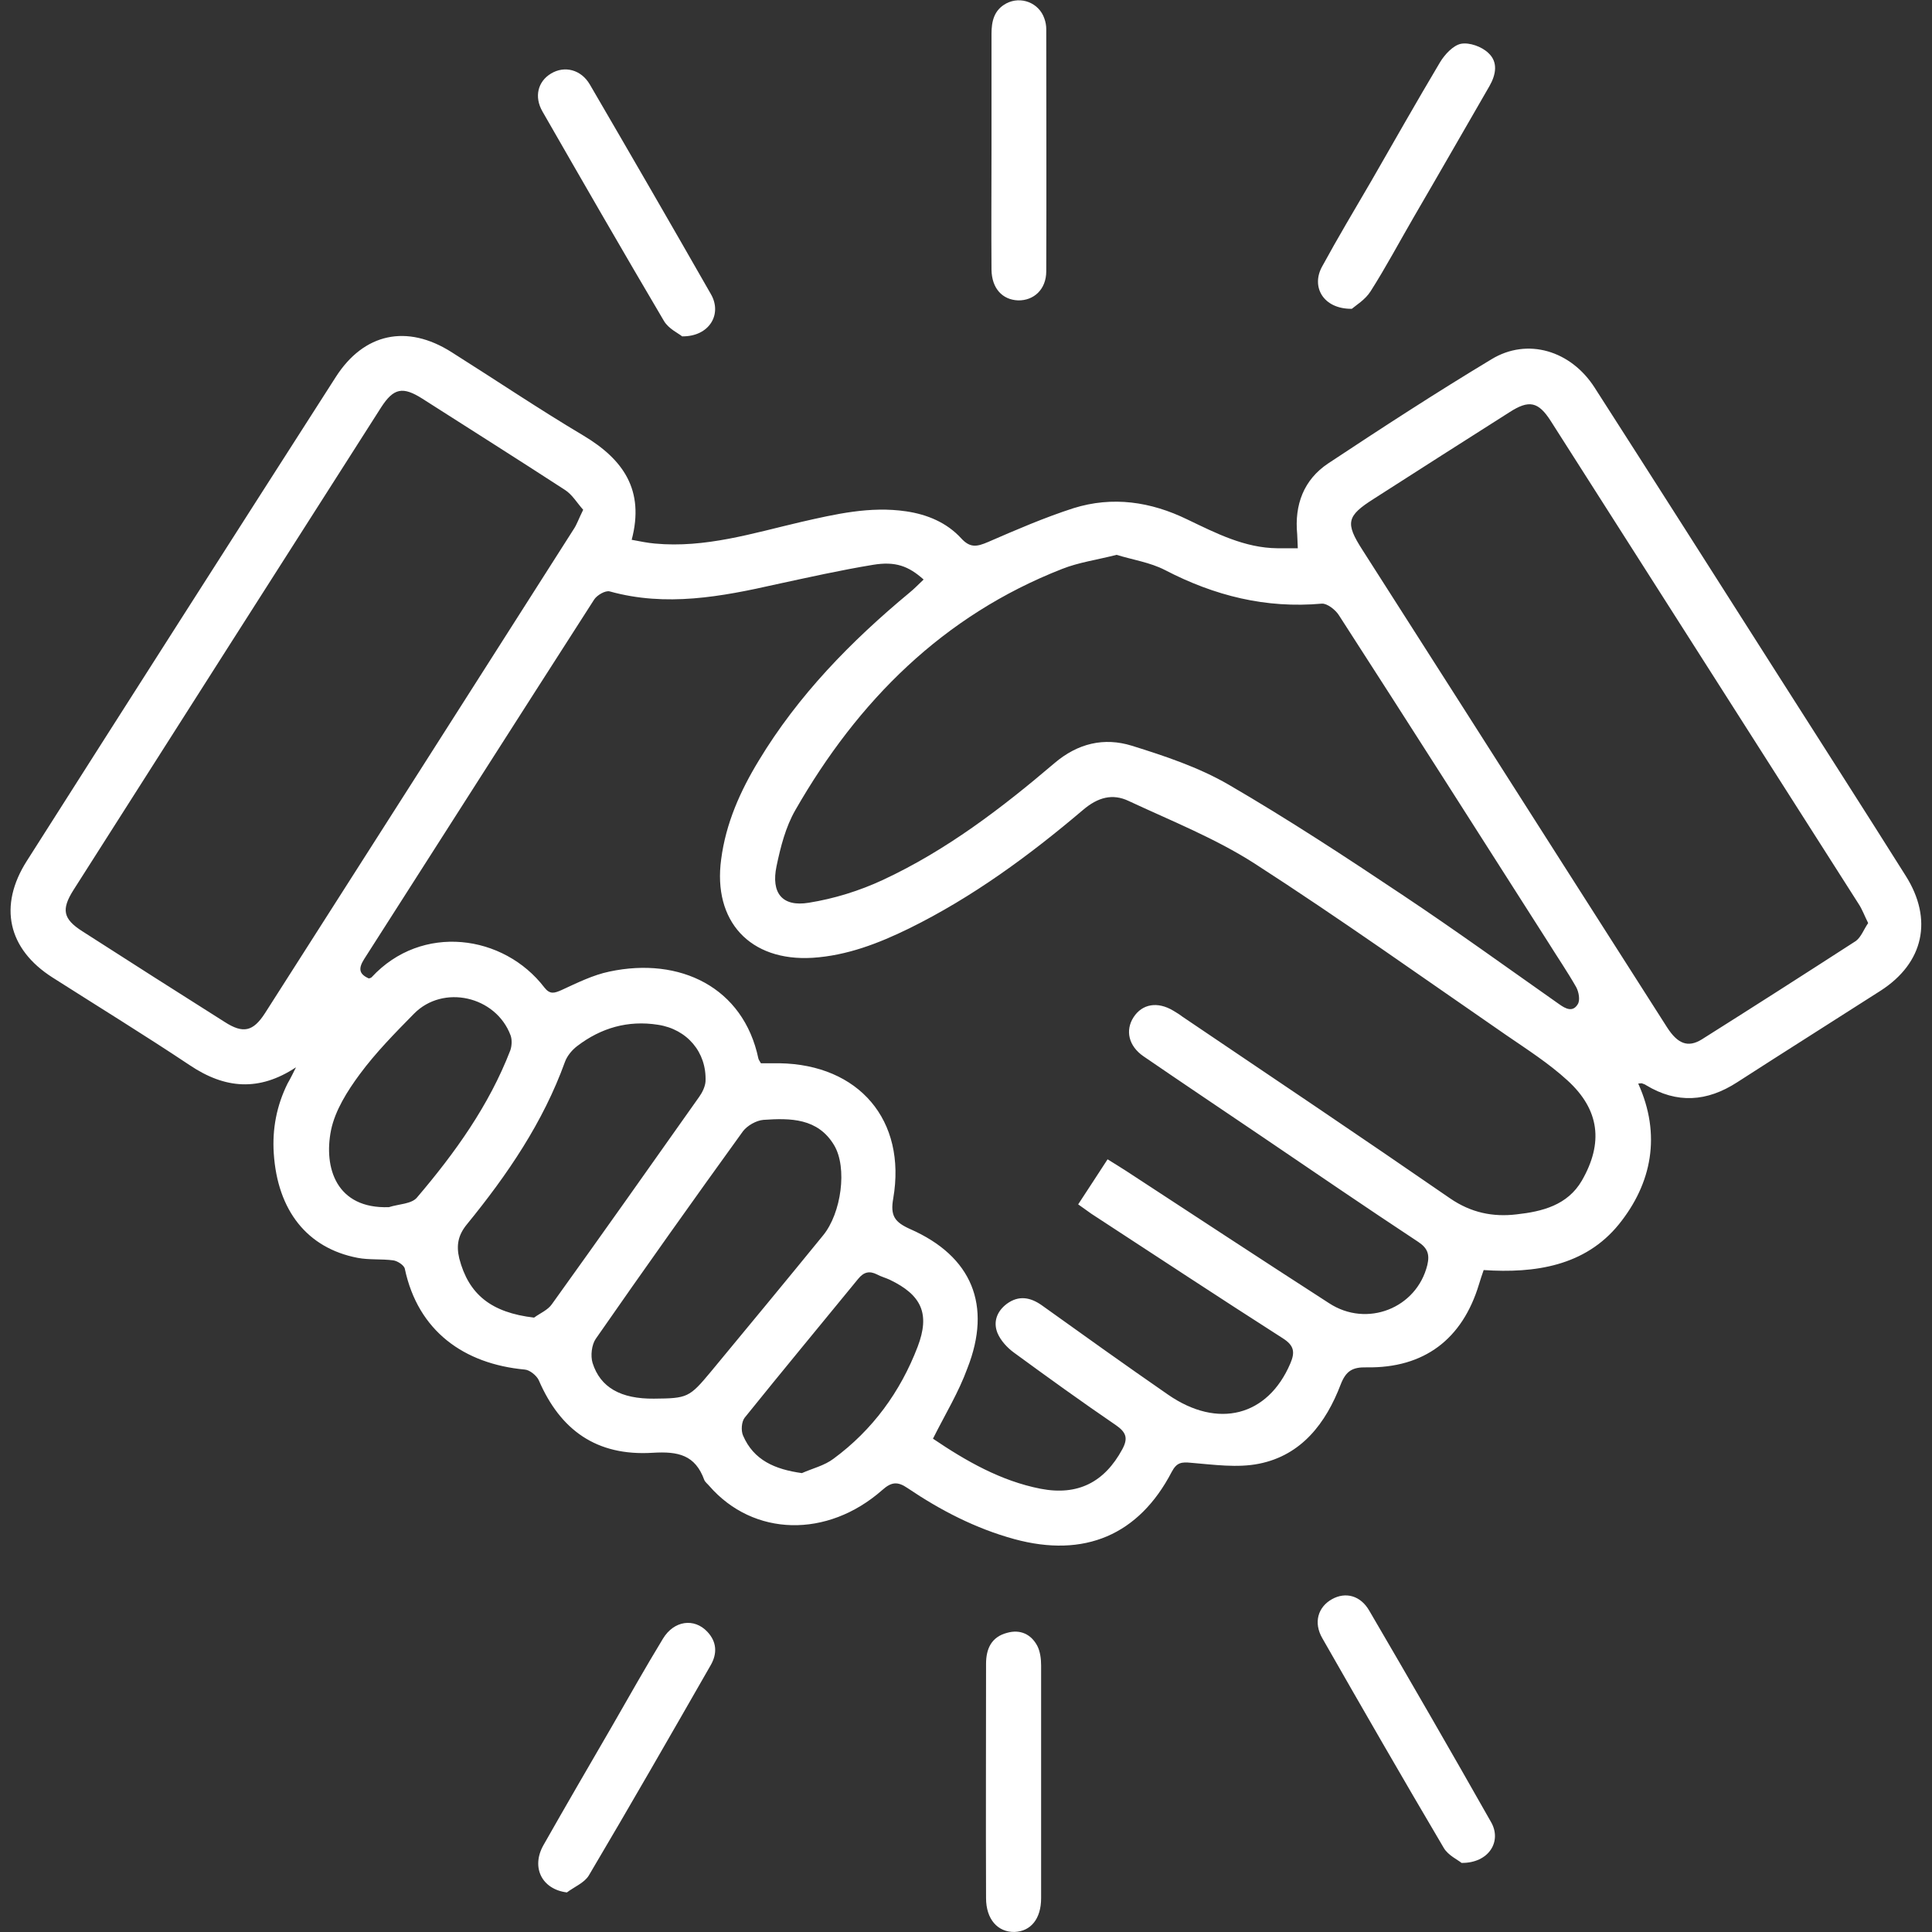 <svg width="50" height="50" viewBox="0 0 50 50" fill="none" xmlns="http://www.w3.org/2000/svg">
<rect x="0" y="0" width="50" height="50" fill="#333333" stroke="none"/>
<g clip-path="url(#clip0_4474_20791)">
<g clip-path="url(#clip1_4474_20791)">
<path d="M7.66 27.622C6.704 28.253 5.822 28.181 4.907 27.565C3.741 26.788 2.542 26.051 1.36 25.298C0.202 24.561 -0.049 23.444 0.696 22.278C3.352 18.1 6.016 13.93 8.688 9.76C9.417 8.618 10.534 8.383 11.684 9.112C12.826 9.832 13.943 10.585 15.101 11.274C16.129 11.889 16.688 12.683 16.348 13.97C16.567 14.011 16.761 14.051 16.947 14.067C18.251 14.189 19.482 13.8 20.729 13.509C21.619 13.306 22.518 13.096 23.449 13.233C24 13.314 24.502 13.525 24.874 13.93C25.109 14.189 25.287 14.148 25.571 14.027C26.299 13.711 27.028 13.395 27.781 13.152C28.793 12.836 29.781 12.982 30.729 13.444C31.473 13.8 32.21 14.181 33.06 14.189C33.222 14.189 33.376 14.189 33.587 14.189C33.579 14.051 33.579 13.938 33.571 13.824C33.498 13.063 33.741 12.415 34.372 11.994C35.765 11.071 37.174 10.156 38.599 9.298C39.53 8.731 40.656 9.071 41.271 10.035C42.866 12.521 44.453 15.015 46.04 17.509C47.133 19.225 48.235 20.942 49.32 22.666C50.032 23.792 49.789 24.918 48.672 25.638C47.433 26.432 46.186 27.217 44.955 28.011C44.178 28.513 43.401 28.569 42.599 28.084C42.567 28.059 42.526 28.051 42.486 28.035C42.477 28.035 42.461 28.035 42.397 28.043C42.996 29.363 42.753 30.626 41.895 31.687C41.02 32.764 39.724 32.958 38.397 32.869C38.348 33.015 38.307 33.128 38.275 33.241C37.846 34.658 36.858 35.411 35.368 35.387C35.004 35.379 34.834 35.476 34.696 35.832C34.316 36.828 33.684 37.662 32.583 37.881C32.024 37.994 31.409 37.905 30.826 37.857C30.575 37.832 30.453 37.849 30.324 38.092C29.473 39.727 28.064 40.326 26.251 39.832C25.247 39.557 24.34 39.087 23.49 38.513C23.23 38.334 23.069 38.351 22.834 38.561C21.409 39.816 19.498 39.768 18.356 38.456C18.316 38.407 18.251 38.359 18.227 38.302C17.992 37.654 17.554 37.557 16.89 37.598C15.441 37.687 14.502 37.015 13.943 35.719C13.886 35.598 13.708 35.452 13.579 35.444C12.008 35.298 10.818 34.448 10.477 32.837C10.461 32.747 10.291 32.634 10.178 32.618C9.87 32.577 9.554 32.61 9.255 32.553C7.951 32.302 7.182 31.33 7.085 29.849C7.044 29.217 7.158 28.618 7.441 28.043C7.522 27.905 7.587 27.768 7.66 27.622ZM24.145 37.233C24.996 37.808 25.895 38.326 26.931 38.529C27.895 38.715 28.583 38.359 29.044 37.509C29.198 37.225 29.15 37.071 28.882 36.885C27.992 36.278 27.117 35.646 26.243 35.007C26.064 34.877 25.895 34.691 25.814 34.496C25.7 34.213 25.797 33.938 26.056 33.743C26.364 33.517 26.664 33.573 26.955 33.776C28.04 34.553 29.125 35.33 30.227 36.092C31.522 36.99 32.809 36.65 33.392 35.29C33.522 34.99 33.49 34.82 33.198 34.634C31.538 33.573 29.895 32.488 28.243 31.411C28.137 31.338 28.032 31.258 27.903 31.169C28.17 30.764 28.405 30.399 28.664 30.003C28.842 30.116 28.996 30.205 29.142 30.302C30.89 31.444 32.639 32.594 34.397 33.727C35.376 34.367 36.664 33.857 36.939 32.739C37.004 32.464 36.947 32.302 36.704 32.14C35.352 31.249 34.016 30.334 32.68 29.428C31.652 28.731 30.623 28.043 29.595 27.338C29.206 27.071 29.117 26.666 29.336 26.326C29.562 25.978 29.959 25.913 30.364 26.156C30.445 26.205 30.526 26.253 30.599 26.31C32.915 27.873 35.23 29.428 37.53 31.015C38.073 31.387 38.639 31.5 39.247 31.428C39.911 31.355 40.567 31.193 40.939 30.553C41.498 29.581 41.401 28.723 40.567 27.962C40.081 27.517 39.522 27.16 38.98 26.788C36.818 25.298 34.672 23.768 32.461 22.343C31.449 21.695 30.307 21.241 29.214 20.731C28.793 20.529 28.413 20.634 28.032 20.958C26.639 22.14 25.174 23.217 23.53 24.027C22.737 24.415 21.919 24.731 21.028 24.788C19.409 24.885 18.445 23.84 18.664 22.237C18.785 21.306 19.158 20.472 19.635 19.687C20.656 17.994 22.024 16.594 23.538 15.338C23.668 15.233 23.781 15.112 23.903 14.998C23.514 14.65 23.174 14.521 22.591 14.618C21.757 14.755 20.923 14.942 20.097 15.12C18.664 15.444 17.239 15.711 15.781 15.306C15.668 15.274 15.449 15.403 15.376 15.517C13.384 18.618 11.409 21.719 9.425 24.82C9.271 25.063 9.287 25.209 9.546 25.322C9.579 25.314 9.603 25.306 9.619 25.29C10.915 23.889 13.036 24.181 14.089 25.557C14.235 25.743 14.348 25.703 14.534 25.622C14.939 25.436 15.344 25.233 15.773 25.144C17.595 24.756 19.239 25.549 19.627 27.395C19.635 27.428 19.66 27.46 19.692 27.517C19.846 27.517 20.008 27.517 20.17 27.517C22.227 27.549 23.465 28.99 23.117 31.015C23.036 31.468 23.158 31.63 23.554 31.808C25.158 32.513 25.676 33.784 25.036 35.411C24.809 36.035 24.461 36.602 24.145 37.233ZM15.093 13.193C14.939 13.023 14.809 12.796 14.615 12.675C13.393 11.881 12.162 11.104 10.931 10.318C10.421 9.994 10.186 10.043 9.862 10.545C7.206 14.707 4.55 18.869 1.903 23.031C1.579 23.541 1.635 23.784 2.129 24.1C3.352 24.885 4.583 25.671 5.814 26.448C6.291 26.756 6.55 26.699 6.858 26.221C9.522 22.051 12.186 17.873 14.842 13.703C14.931 13.573 14.979 13.419 15.093 13.193ZM48.348 23.889C48.251 23.695 48.194 23.533 48.097 23.387C45.441 19.225 42.793 15.063 40.137 10.901C39.813 10.391 39.571 10.343 39.069 10.666C37.895 11.411 36.728 12.156 35.554 12.909C34.85 13.355 34.809 13.533 35.263 14.237C36.988 16.942 38.72 19.646 40.445 22.359C41.344 23.768 42.243 25.177 43.142 26.585C43.417 27.015 43.684 27.12 44.04 26.901C45.376 26.059 46.704 25.209 48.032 24.351C48.17 24.245 48.235 24.051 48.348 23.889ZM28.898 14.359C28.396 14.488 27.919 14.553 27.49 14.723C24.405 15.93 22.202 18.14 20.583 20.966C20.332 21.403 20.202 21.913 20.097 22.415C19.951 23.112 20.243 23.476 20.931 23.363C21.587 23.258 22.243 23.055 22.85 22.772C24.486 22.011 25.919 20.918 27.287 19.752C27.895 19.233 28.575 19.079 29.287 19.298C30.145 19.565 31.02 19.857 31.789 20.302C33.336 21.201 34.842 22.189 36.332 23.185C37.692 24.092 39.012 25.047 40.348 25.986C40.518 26.108 40.704 26.205 40.834 25.986C40.898 25.881 40.858 25.671 40.793 25.549C40.567 25.152 40.307 24.772 40.065 24.383C38.267 21.565 36.469 18.739 34.656 15.93C34.567 15.784 34.348 15.614 34.21 15.622C32.761 15.752 31.433 15.419 30.154 14.755C29.765 14.553 29.311 14.488 28.898 14.359ZM13.822 34.1C13.976 33.986 14.178 33.905 14.283 33.752C15.562 31.97 16.834 30.172 18.097 28.383C18.178 28.27 18.251 28.116 18.259 27.986C18.291 27.233 17.781 26.634 17.028 26.521C16.251 26.399 15.554 26.602 14.939 27.071C14.809 27.169 14.68 27.322 14.623 27.476C14.056 29.047 13.133 30.399 12.089 31.679C11.854 31.962 11.805 32.229 11.886 32.569C12.129 33.501 12.712 33.97 13.822 34.1ZM16.923 36.197C17.789 36.189 17.838 36.172 18.396 35.501C19.368 34.326 20.34 33.152 21.303 31.97C21.773 31.395 21.935 30.221 21.587 29.638C21.166 28.934 20.453 28.934 19.757 28.982C19.571 28.998 19.344 29.128 19.23 29.274C17.943 31.055 16.672 32.845 15.417 34.65C15.312 34.804 15.279 35.087 15.336 35.274C15.538 35.913 16.073 36.205 16.923 36.197ZM10.065 31.241C10.316 31.16 10.656 31.16 10.793 30.99C11.773 29.84 12.656 28.61 13.206 27.185C13.247 27.071 13.255 26.909 13.214 26.796C12.834 25.776 11.465 25.468 10.712 26.237C10.218 26.739 9.724 27.241 9.311 27.8C8.988 28.237 8.672 28.739 8.567 29.249C8.372 30.221 8.704 31.29 10.065 31.241ZM20.753 38.124C21.028 38.002 21.336 37.93 21.571 37.752C22.583 37.007 23.303 36.019 23.749 34.853C24.073 34.002 23.854 33.517 23.028 33.12C22.923 33.071 22.801 33.039 22.696 32.982C22.502 32.885 22.356 32.917 22.21 33.096C21.23 34.294 20.243 35.484 19.271 36.691C19.19 36.796 19.174 37.023 19.23 37.152C19.506 37.792 20.056 38.027 20.753 38.124Z" fill="white"/>
<path d="M25.66 3.863C25.66 2.868 25.66 1.872 25.66 0.876C25.66 0.552 25.725 0.26 26.04 0.09C26.421 -0.112 26.891 0.074 27.028 0.479C27.061 0.568 27.077 0.665 27.077 0.754C27.077 2.843 27.085 4.932 27.077 7.021C27.077 7.491 26.753 7.782 26.348 7.774C25.943 7.758 25.668 7.467 25.66 6.981C25.652 5.936 25.66 4.9 25.66 3.863Z" fill="white"/>
<path d="M26.944 46.137C26.944 47.133 26.944 48.129 26.944 49.125C26.944 49.659 26.677 49.983 26.256 49.999C25.819 50.007 25.519 49.667 25.519 49.125C25.511 47.1 25.519 45.084 25.519 43.06C25.519 42.671 25.657 42.364 26.062 42.258C26.402 42.161 26.685 42.291 26.847 42.598C26.92 42.744 26.944 42.93 26.944 43.1C26.944 44.112 26.944 45.125 26.944 46.137Z" fill="white"/>
<path d="M34.985 7.992C34.248 8 33.924 7.425 34.216 6.898C34.621 6.153 35.058 5.425 35.487 4.688C36.078 3.66 36.661 2.631 37.268 1.611C37.39 1.409 37.608 1.174 37.811 1.133C38.03 1.093 38.345 1.206 38.515 1.368C38.775 1.603 38.718 1.927 38.548 2.226C37.892 3.36 37.244 4.494 36.588 5.619C36.216 6.259 35.868 6.915 35.471 7.538C35.333 7.757 35.09 7.902 34.985 7.992Z" fill="white"/>
<path d="M17.654 8.705C17.556 8.624 17.305 8.511 17.184 8.308C16.123 6.511 15.079 4.697 14.042 2.891C13.816 2.503 13.921 2.106 14.261 1.903C14.609 1.693 15.038 1.798 15.265 2.187C16.317 3.992 17.362 5.798 18.398 7.612C18.698 8.13 18.358 8.713 17.654 8.705Z" fill="white"/>
<path d="M37.825 48.212C37.728 48.131 37.477 48.017 37.364 47.823C36.303 46.026 35.258 44.212 34.222 42.398C33.987 41.993 34.109 41.588 34.473 41.386C34.821 41.192 35.21 41.289 35.437 41.685C36.497 43.499 37.55 45.321 38.586 47.151C38.878 47.653 38.53 48.22 37.825 48.212Z" fill="white"/>
<path d="M14.671 48.976C14.024 48.895 13.74 48.328 14.064 47.753C14.647 46.725 15.246 45.696 15.838 44.676C16.275 43.915 16.704 43.154 17.157 42.409C17.441 41.939 17.967 41.866 18.307 42.231C18.55 42.49 18.566 42.789 18.396 43.089C17.352 44.911 16.307 46.733 15.238 48.538C15.125 48.725 14.866 48.83 14.671 48.976Z" fill="white"/>
</g>
</g>
<defs>
<clipPath id="clip0_4474_20791">
<rect width="50" height="50" fill="white"/>
</clipPath>
<clipPath id="clip1_4474_20791">
<rect width="49.449" height="50" fill="white" transform="translate(0.273)"/>
</clipPath>
</defs>
</svg>
